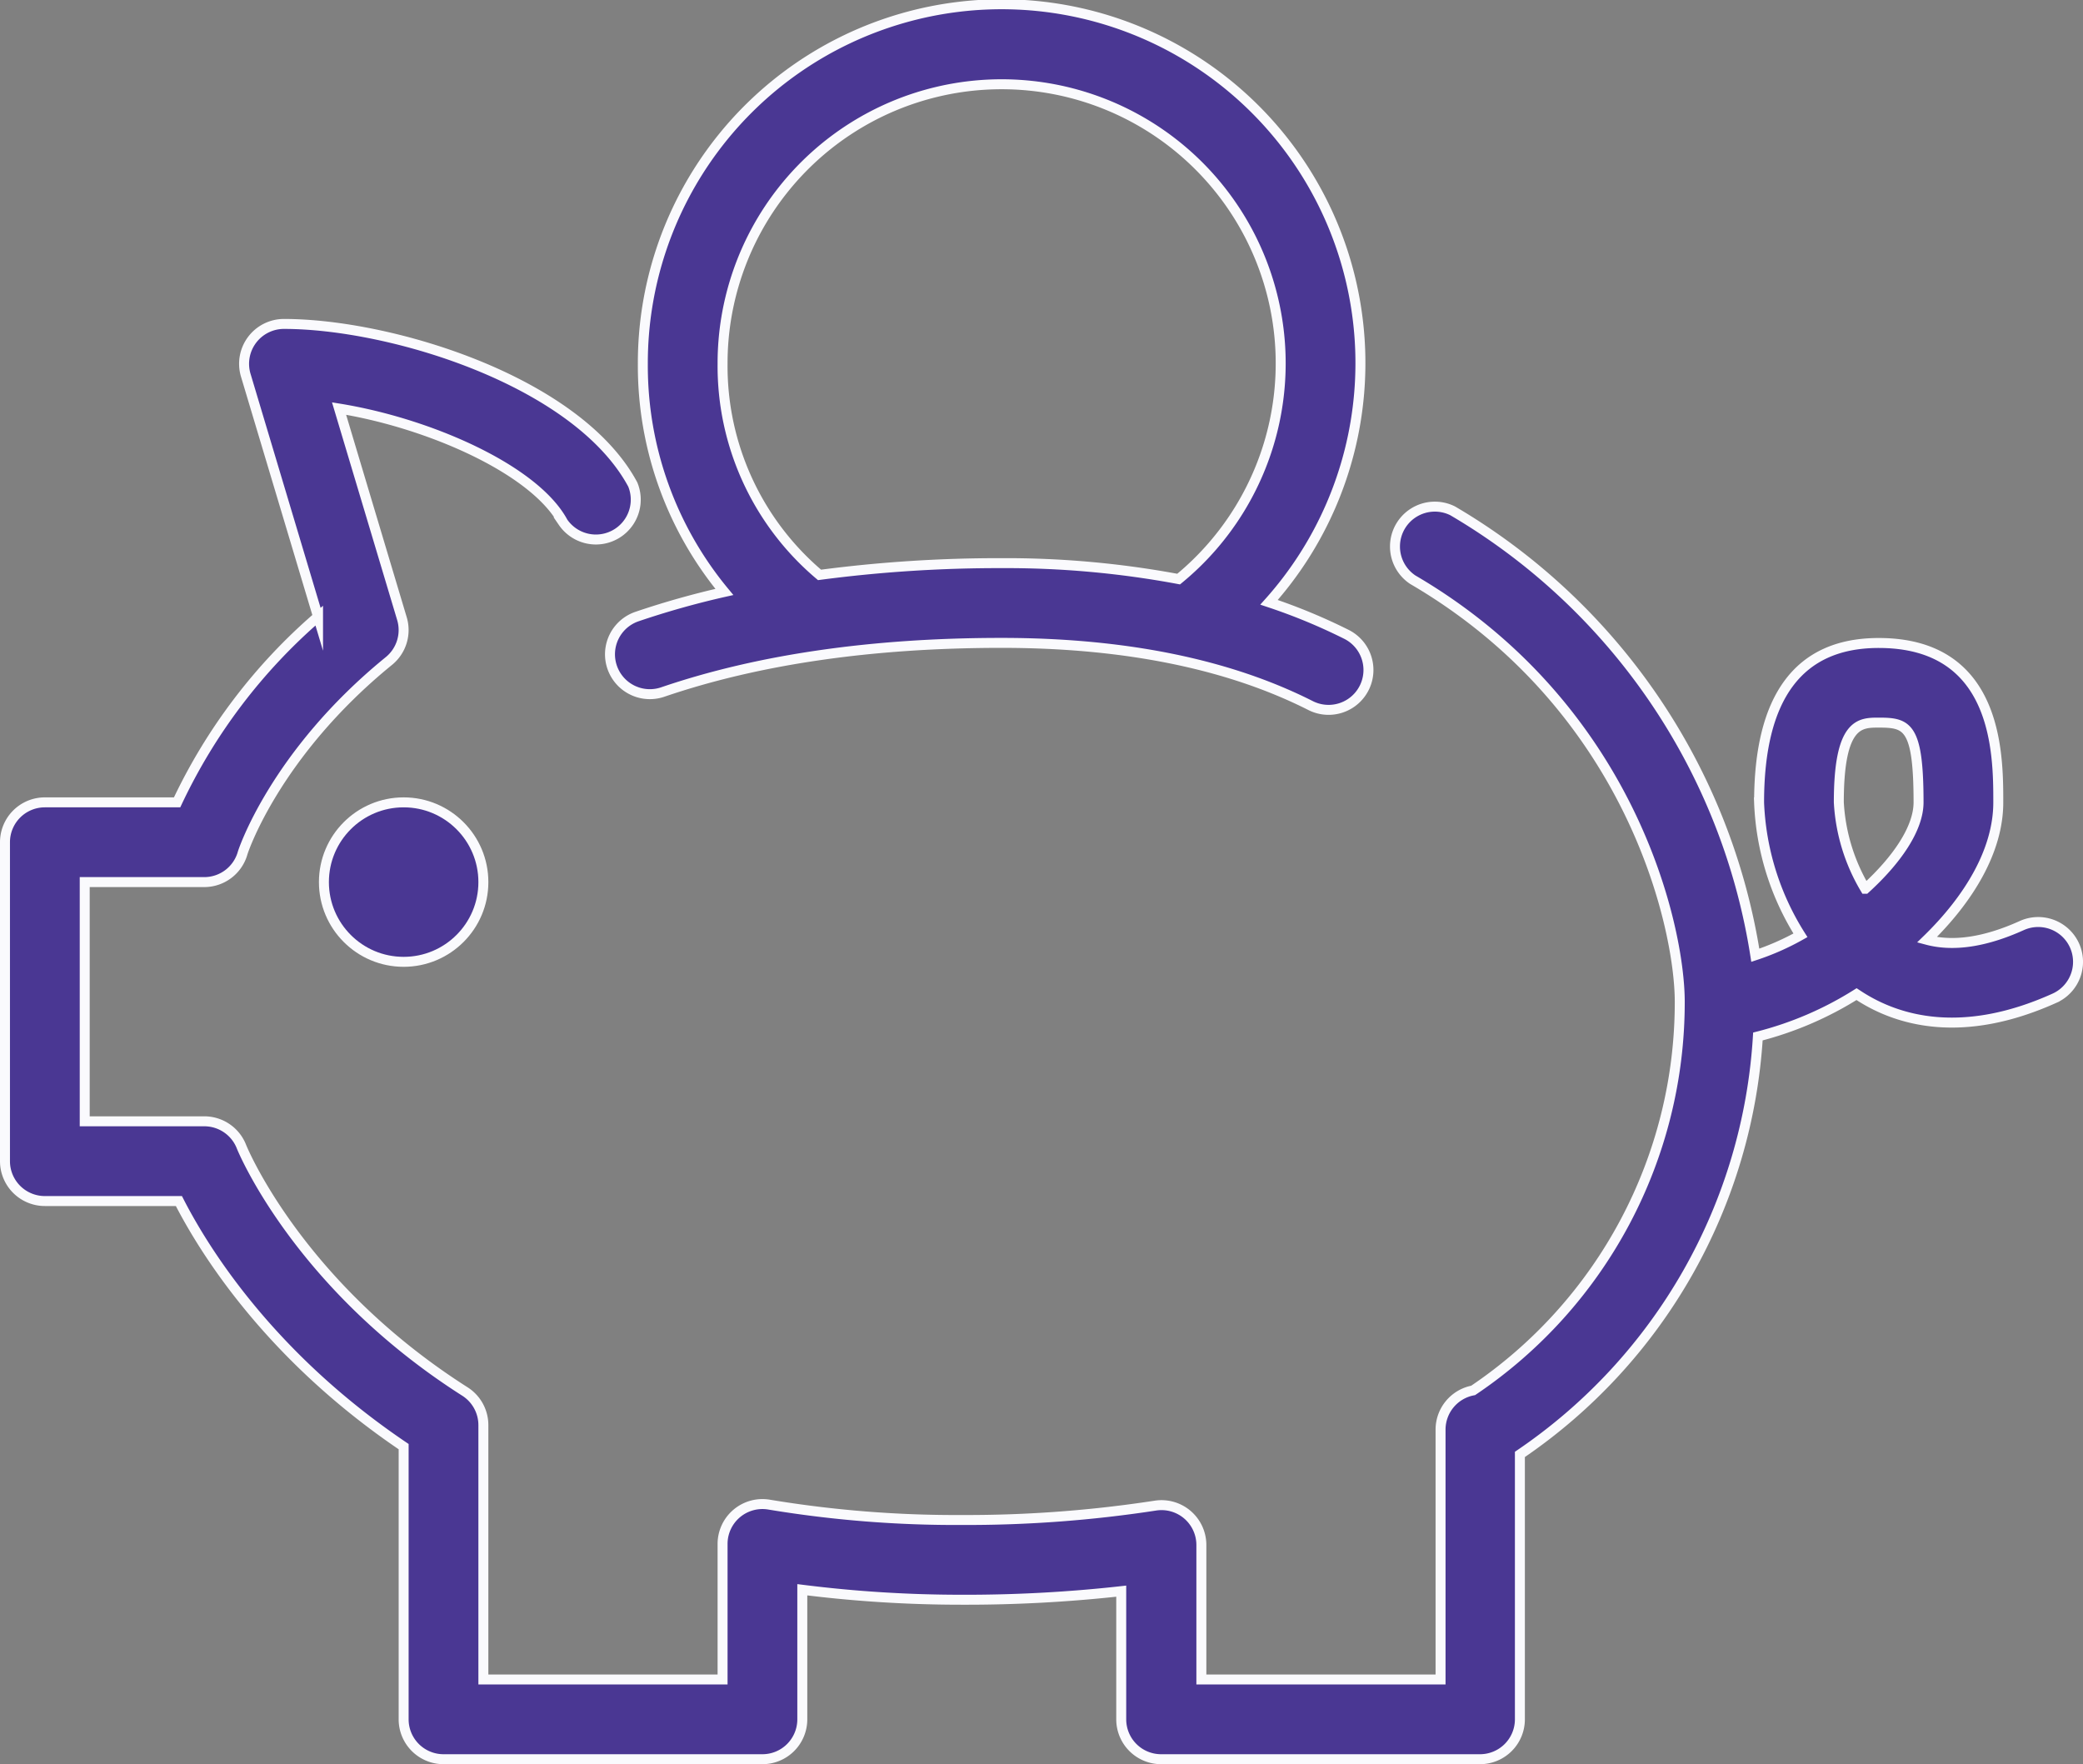 <svg id="Icons" xmlns="http://www.w3.org/2000/svg" viewBox="0 0 209 177"><rect x="0" y="0" width="209" height="177" fill="#808080" stroke="none"/><defs><style>.cls-1{fill:#4a3793;stroke:#fafafd;stroke-miterlimit:10;}</style></defs><path class="cls-1" d="M1697.41,1061.36a4,4,0,0,0,2.59,7.57c9.57-3.27,21-4.93,34-4.93,12.33,0,22.76,2.12,31,6.29a4,4,0,0,0,3.61-7.14,59,59,0,0,0-7.78-3.22A36,36,0,1,0,1698,1036a35.54,35.54,0,0,0,8.18,22.89A86.31,86.31,0,0,0,1697.41,1061.36ZM1706,1036a28,28,0,1,1,45.76,21.6A94.27,94.27,0,0,0,1734,1056a137.4,137.4,0,0,0-18.27,1.18A27.42,27.42,0,0,1,1706,1036Z" transform="translate(-1633.5 -999.5)"/><circle class="cls-1" cx="40.5" cy="88.5" r="8"/><path class="cls-1" d="M1841.65,1094.36a4,4,0,0,0-5.29-2c-3.67,1.66-6.86,2.14-9.52,1.43,4.2-4.08,7.16-8.94,7.16-13.78s0-16-12-16c-8,0-12,5.38-12,16a26.86,26.86,0,0,0,4.15,13.33,25.61,25.61,0,0,1-4.53,2,63,63,0,0,0-30.37-44.59,4,4,0,0,0-4,6.91c22,12.85,26.79,34.92,26.79,42.34a46.94,46.94,0,0,1-20.73,39,4,4,0,0,0-3.27,3.93V1168h-24v-13.44a4,4,0,0,0-4.63-4A124.57,124.57,0,0,1,1730,1152a114.28,114.28,0,0,1-19.32-1.54,4,4,0,0,0-4.68,3.94V1168h-24v-25.52a4,4,0,0,0-1.85-3.37c-16.79-10.69-22.37-24.43-22.42-24.56A4,4,0,0,0,1654,1112h-12v-24h12a4,4,0,0,0,3.82-2.83c0-.09,3.21-10,14.71-19.36a4,4,0,0,0,1.3-4.24l-6.31-21.08c9.07,1.47,19.64,6.13,22.47,11.4a4,4,0,0,0,7-3.78c-5.57-10.37-24.25-16.11-35-16.11a4,4,0,0,0-3.83,5.15l7.25,24.22a56.32,56.32,0,0,0-14.14,18.63H1638a4,4,0,0,0-4,4v32a4,4,0,0,0,4,4h13.45c2.46,4.81,9,15.49,22.55,24.64V1172a4,4,0,0,0,4,4h32a4,4,0,0,0,4-4v-13a127.53,127.53,0,0,0,16,1,141,141,0,0,0,16-.86V1172a4,4,0,0,0,4,4h32a4,4,0,0,0,4-4v-26.58a54.65,54.65,0,0,0,23.88-41.93,34.53,34.53,0,0,0,9.9-4.25l.26.17c3.77,2.44,10.23,4.46,19.6.24A4,4,0,0,0,1841.65,1094.36Zm-21-5.69A18.91,18.91,0,0,1,1818,1080c0-8,2.12-8,4-8,2.85,0,4,.31,4,8C1826,1082.66,1823.77,1085.84,1820.66,1088.67Z" transform="translate(-1633.5 -999.5)"/></svg>